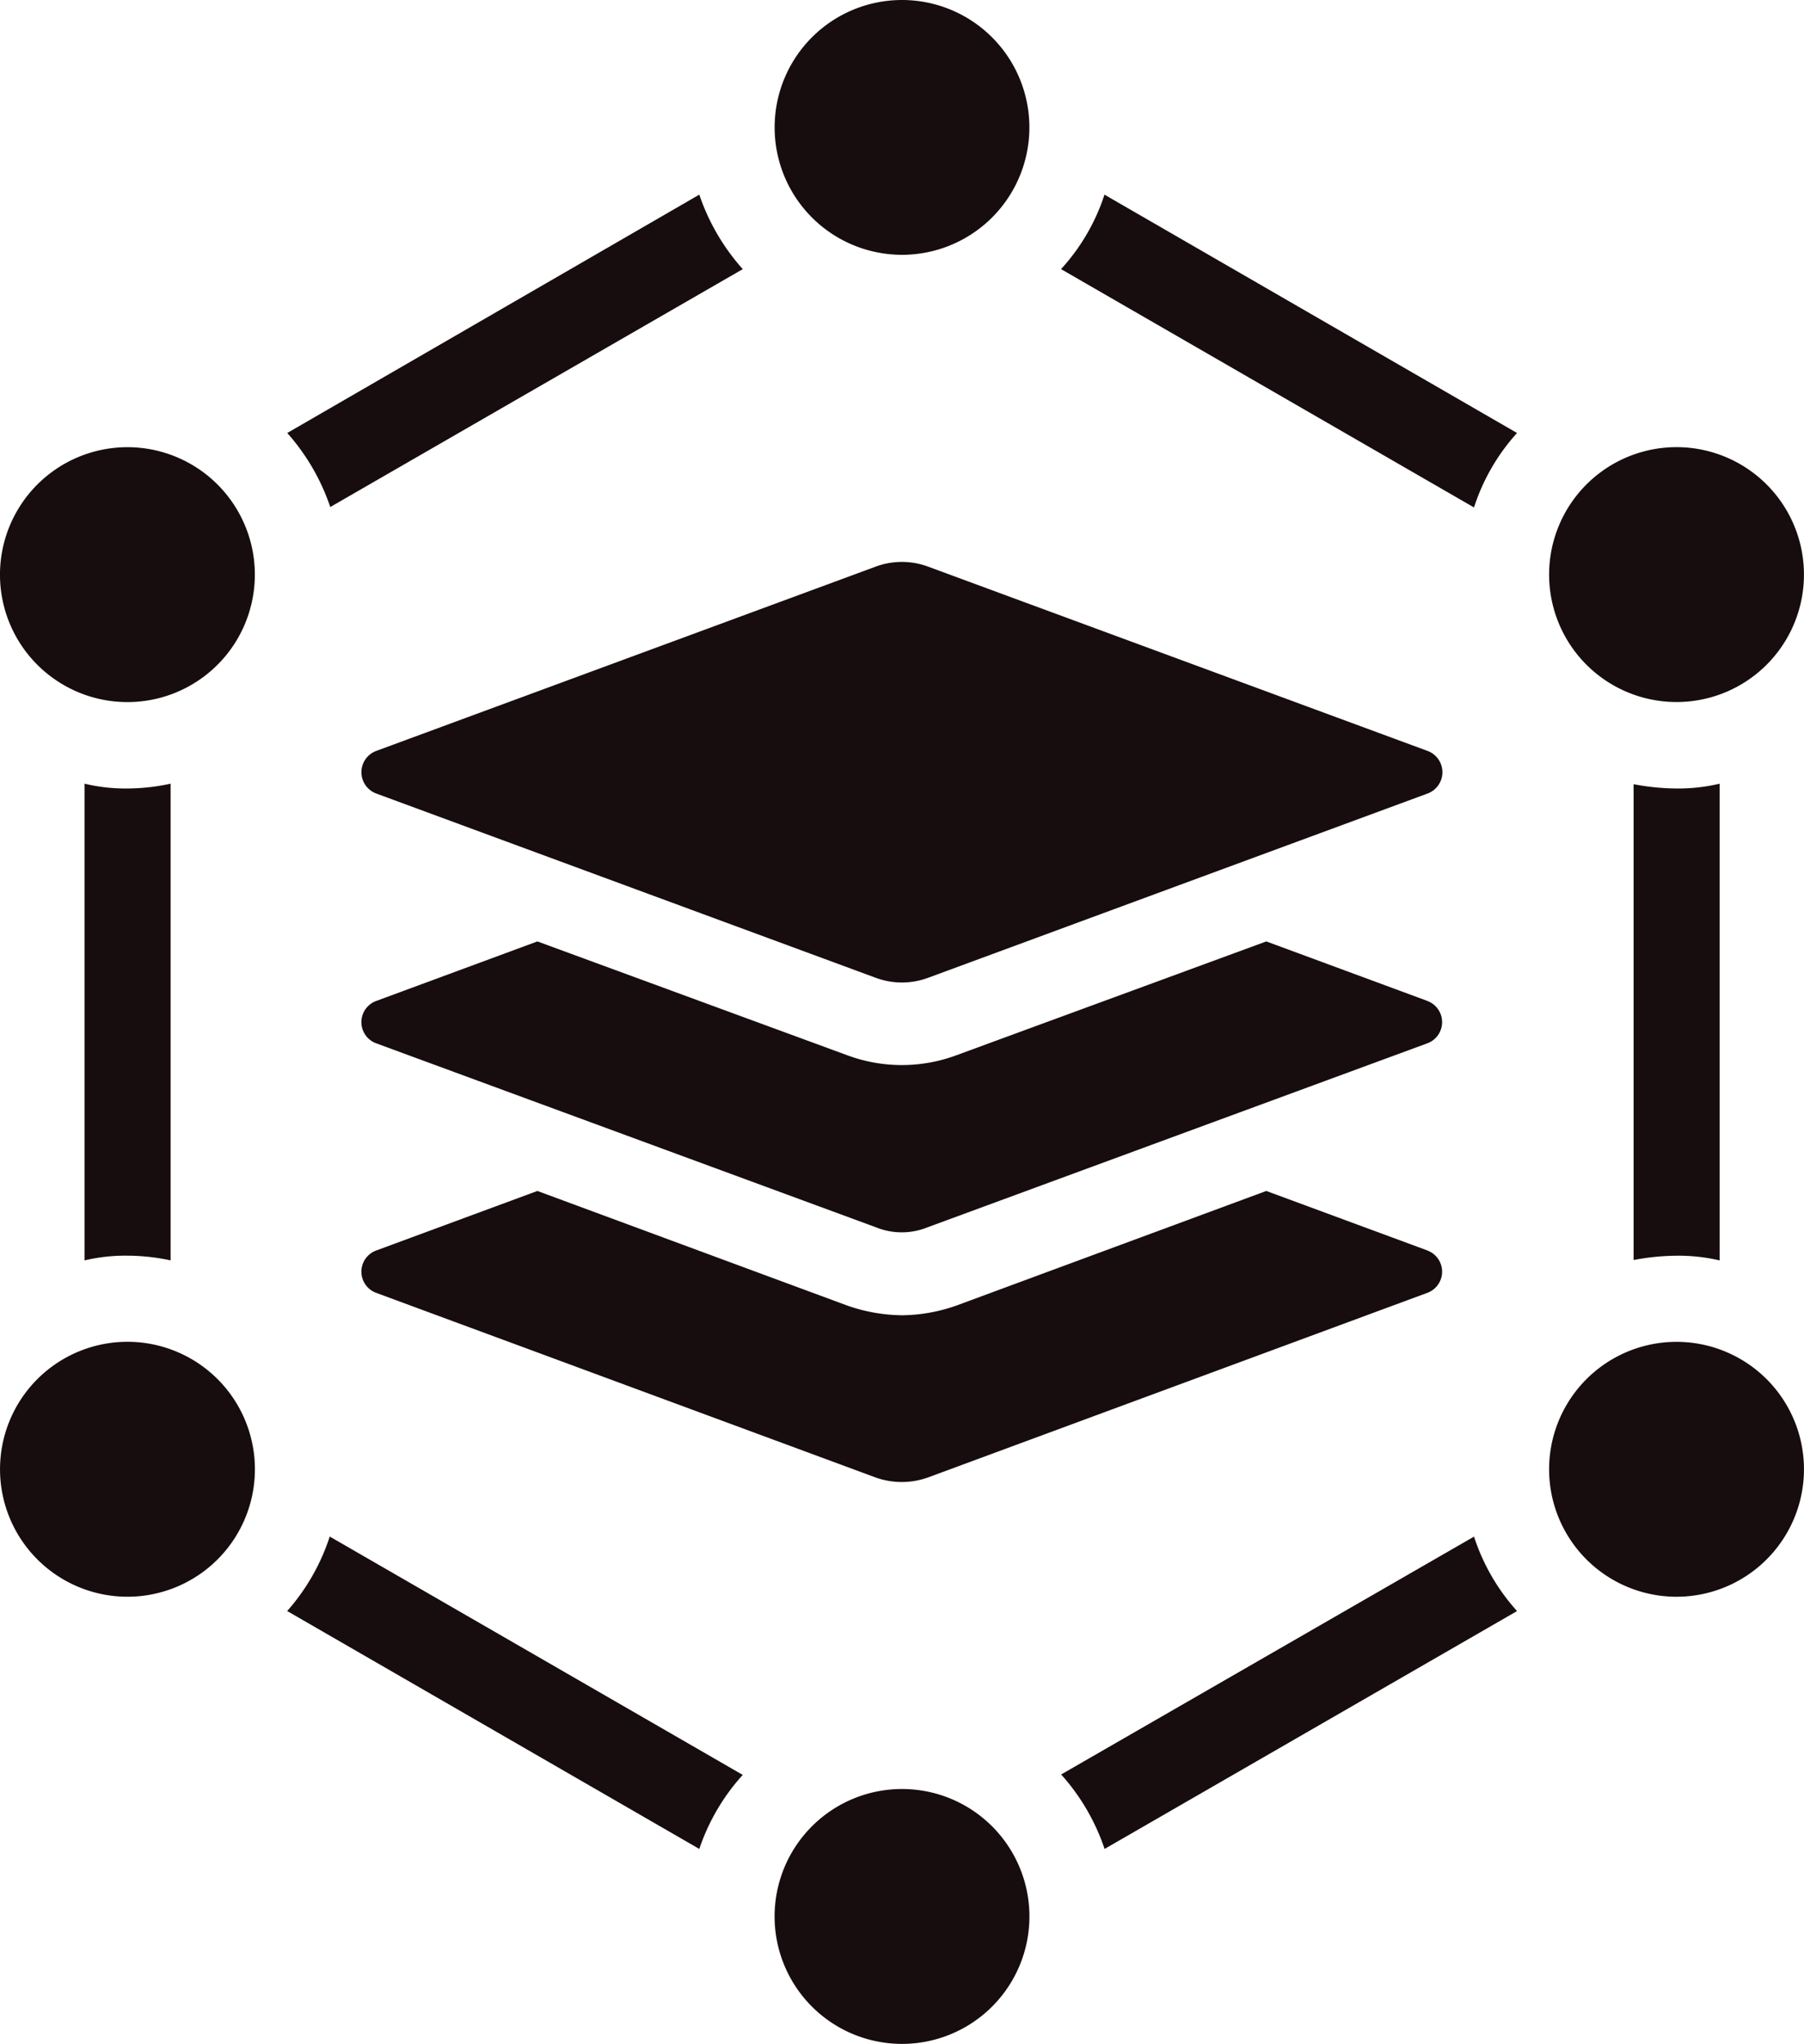 <svg xmlns="http://www.w3.org/2000/svg" width="79.453" height="90" viewBox="0 0 79.453 90">
  <g id="Group_1489" data-name="Group 1489" transform="translate(22444.932 2903)">
    <path id="Path_3426" data-name="Path 3426" d="M12,38.926v20.99a7.8,7.8,0,0,1,1.876-.207,9.207,9.207,0,0,1,1.913.207V38.926a9.211,9.211,0,0,1-1.913.211A7.8,7.8,0,0,1,12,38.926Z" transform="translate(-22453.207 -2907.417)" fill="#170d0f"/>
    <path id="Path_3427" data-name="Path 3427" d="M21.422,77.2,39.57,87.674a9.244,9.244,0,0,1,1.913-3.26L23.294,73.919A9.292,9.292,0,0,1,21.418,77.2Z" transform="translate(-22453.703 -2909.259)" fill="#170d0f"/>
    <path id="Path_3428" data-name="Path 3428" d="M41.483,14.826a9.5,9.5,0,0,1-1.913-3.279L21.422,22.042a9.469,9.469,0,0,1,1.895,3.26L41.488,14.825Z" transform="translate(-22453.703 -2905.976)" fill="#170d0f"/>
    <path id="Path_3429" data-name="Path 3429" d="M57.4,84.395a9.378,9.378,0,0,1,1.913,3.279L77.479,77.2a9.061,9.061,0,0,1-1.895-3.279Z" transform="translate(-22455.596 -2909.259)" fill="#170d0f"/>
    <path id="Path_3430" data-name="Path 3430" d="M84.012,59.9a10.441,10.441,0,0,1,1.895-.189,7.952,7.952,0,0,1,1.895.207V38.926a7.955,7.955,0,0,1-1.895.211,10.441,10.441,0,0,1-1.895-.189V59.9Z" transform="translate(-22456.996 -2907.417)" fill="#170d0f"/>
    <path id="Path_3431" data-name="Path 3431" d="M57.395,14.826,75.583,25.321a9.008,9.008,0,0,1,1.895-3.279L59.308,11.547a8.949,8.949,0,0,1-1.913,3.279Z" transform="translate(-22455.596 -2905.976)" fill="#170d0f"/>
    <path id="Path_3432" data-name="Path 3432" d="M49.688,85.652a5.612,5.612,0,1,0,5.614,5.61A5.612,5.612,0,0,0,49.688,85.652Z" transform="translate(-22454.895 -2909.876)" fill="#170d0f"/>
    <path id="Path_3433" data-name="Path 3433" d="M10.875,65.618a5.613,5.613,0,1,0,7.668,2.054,5.614,5.614,0,0,0-7.668-2.054Z" transform="translate(-22453 -2908.782)" fill="#170d0f"/>
    <path id="Path_3434" data-name="Path 3434" d="M10.875,33.758A5.612,5.612,0,1,0,8.821,26.09a5.609,5.609,0,0,0,2.054,7.668Z" transform="translate(-22453 -2906.594)" fill="#170d0f"/>
    <path id="Path_3435" data-name="Path 3435" d="M55.3,8.11a5.61,5.61,0,1,1-5.61-5.61A5.612,5.612,0,0,1,55.3,8.11" transform="translate(-22454.895 -2905.5)" fill="#170d0f"/>
    <path id="Path_3436" data-name="Path 3436" d="M88.5,33.758A5.612,5.612,0,1,0,80.837,31.7,5.614,5.614,0,0,0,88.5,33.758Z" transform="translate(-22456.791 -2906.594)" fill="#170d0f"/>
    <path id="Path_3437" data-name="Path 3437" d="M88.5,65.618a5.612,5.612,0,1,0,2.058,7.668A5.609,5.609,0,0,0,88.5,65.618Z" transform="translate(-22456.791 -2908.782)" fill="#170d0f"/>
    <path id="Path_3438" data-name="Path 3438" d="M71.829,60.479l-7.105-2.624L51.08,62.9a7.4,7.4,0,0,1-2.391.429,7.522,7.522,0,0,1-2.424-.429L32.621,57.855l-7.105,2.624a.993.993,0,0,0,0,1.861l22.007,8.134a3.427,3.427,0,0,0,2.291,0l22.007-8.134a.993.993,0,0,0,0-1.861Z" transform="translate(-22453.885 -2908.413)" fill="#170d0f"/>
    <path id="Path_3439" data-name="Path 3439" d="M71.829,48.881l-7.105-2.624L51.08,51.268a6.908,6.908,0,0,1-4.815,0L32.621,46.257l-7.105,2.624a.993.993,0,0,0,0,1.861l22.007,8.1a3.03,3.03,0,0,0,2.291,0l22.007-8.1a.993.993,0,0,0,0-1.861Z" transform="translate(-22453.885 -2907.803)" fill="#170d0f"/>
    <path id="Path_3440" data-name="Path 3440" d="M71.836,36.944,49.824,28.824a3.317,3.317,0,0,0-2.3,0L25.515,36.944a1,1,0,0,0,0,1.869l22.011,8.119a3.317,3.317,0,0,0,2.3,0l22.011-8.119A1,1,0,0,0,71.836,36.944Z" transform="translate(-22453.885 -2906.875)" fill="#170d0f"/>
  </g>
</svg>
